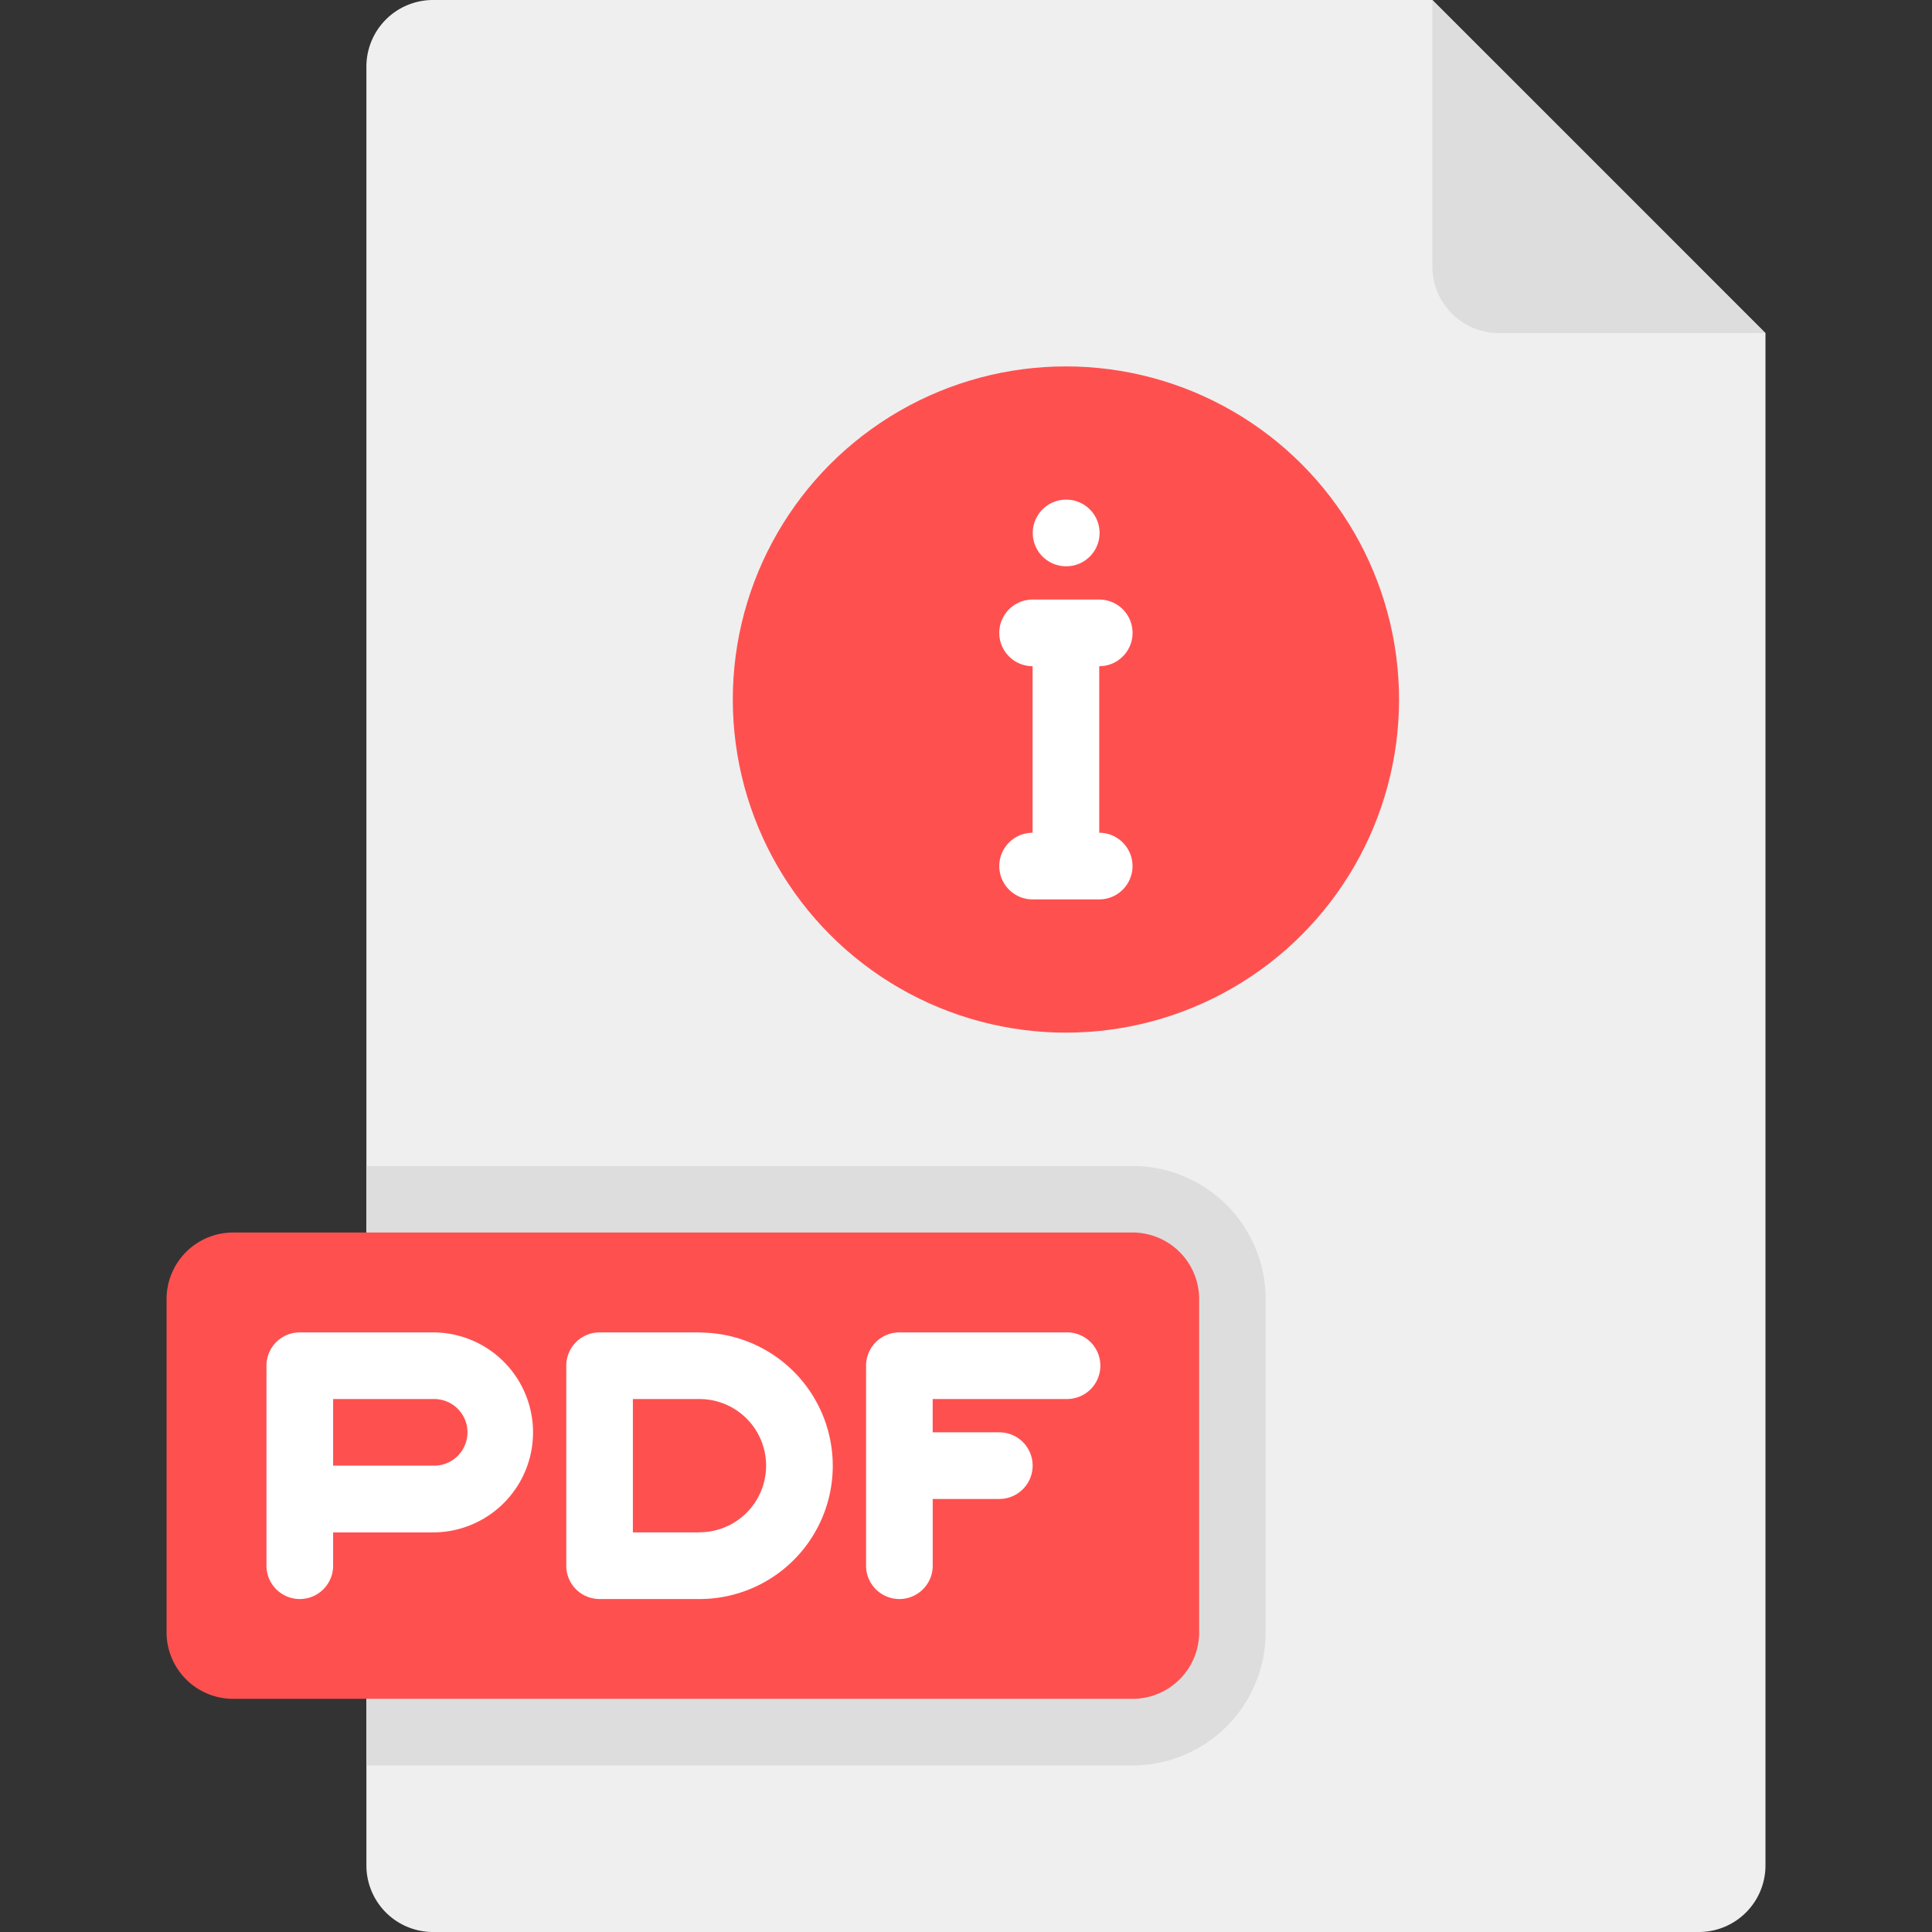 <?xml version="1.0" encoding="UTF-8"?> <svg xmlns="http://www.w3.org/2000/svg" id="Layer_1" data-name="Layer 1" viewBox="0 0 512 512"><rect x="0" y="0" width="512" height="512" fill="#333333" stroke="none"/><defs><style>.cls-1{fill:#efefef}.cls-2{fill:#ddd}.cls-3{fill:#ff5050}.cls-4{fill:#fff}</style></defs><title>Artboard 1</title><path class="cls-1" d="M97.1 17.66A17.65 17.65 0 0 1 114.76 0h264.83l88.28 88.28v406.07A17.65 17.65 0 0 1 450.21 512H114.76a17.65 17.65 0 0 1-17.66-17.65V17.66z"></path><path class="cls-2" d="M379.59 0v70.62a17.66 17.66 0 0 0 17.65 17.65h70.62zm-79.45 467.86H97.1V309h203a35.31 35.31 0 0 1 35.31 35.31v88.28a35.31 35.31 0 0 1-35.27 35.27z"></path><path class="cls-3" d="M300.14 450.21H61.79a17.65 17.65 0 0 1-17.65-17.65v-88.28a17.65 17.65 0 0 1 17.65-17.65h238.35a17.65 17.65 0 0 1 17.65 17.65v88.28a17.65 17.65 0 0 1-17.65 17.65z"></path><path class="cls-4" d="M114.76 353.1H79.45a8.82 8.82 0 0 0-8.83 8.83v53a8.83 8.83 0 0 0 17.66 0v-8.83h26.48a26.48 26.48 0 1 0 0-53zm0 35.31H88.28v-17.65h26.48a8.83 8.83 0 1 1 0 17.65zm70.62-35.31H158.9a8.82 8.82 0 0 0-8.83 8.83v53a8.82 8.82 0 0 0 8.83 8.83h26.48a35.31 35.31 0 0 0 0-70.62zm0 53h-17.66v-35.34h17.65a17.65 17.65 0 1 1 0 35.31zm97.1-53h-44.13a8.82 8.82 0 0 0-8.83 8.83v53a8.83 8.83 0 0 0 17.66 0v-17.69h17.65a8.83 8.83 0 1 0 0-17.66h-17.66v-8.83h35.31a8.83 8.83 0 1 0 0-17.65z"></path><circle class="cls-3" cx="282.48" cy="185.38" r="88.28"></circle><path class="cls-4" d="M282.57 150.07a8.83 8.83 0 1 0 0-17.66h-.09a8.83 8.83 0 0 0 .09 17.66zm8.74 70.62v-44.14a8.83 8.83 0 0 0 0-17.66h-17.66a8.83 8.83 0 1 0 0 17.66v44.14a8.83 8.83 0 1 0 0 17.66h17.65a8.83 8.83 0 0 0 0-17.66z"></path></svg> 